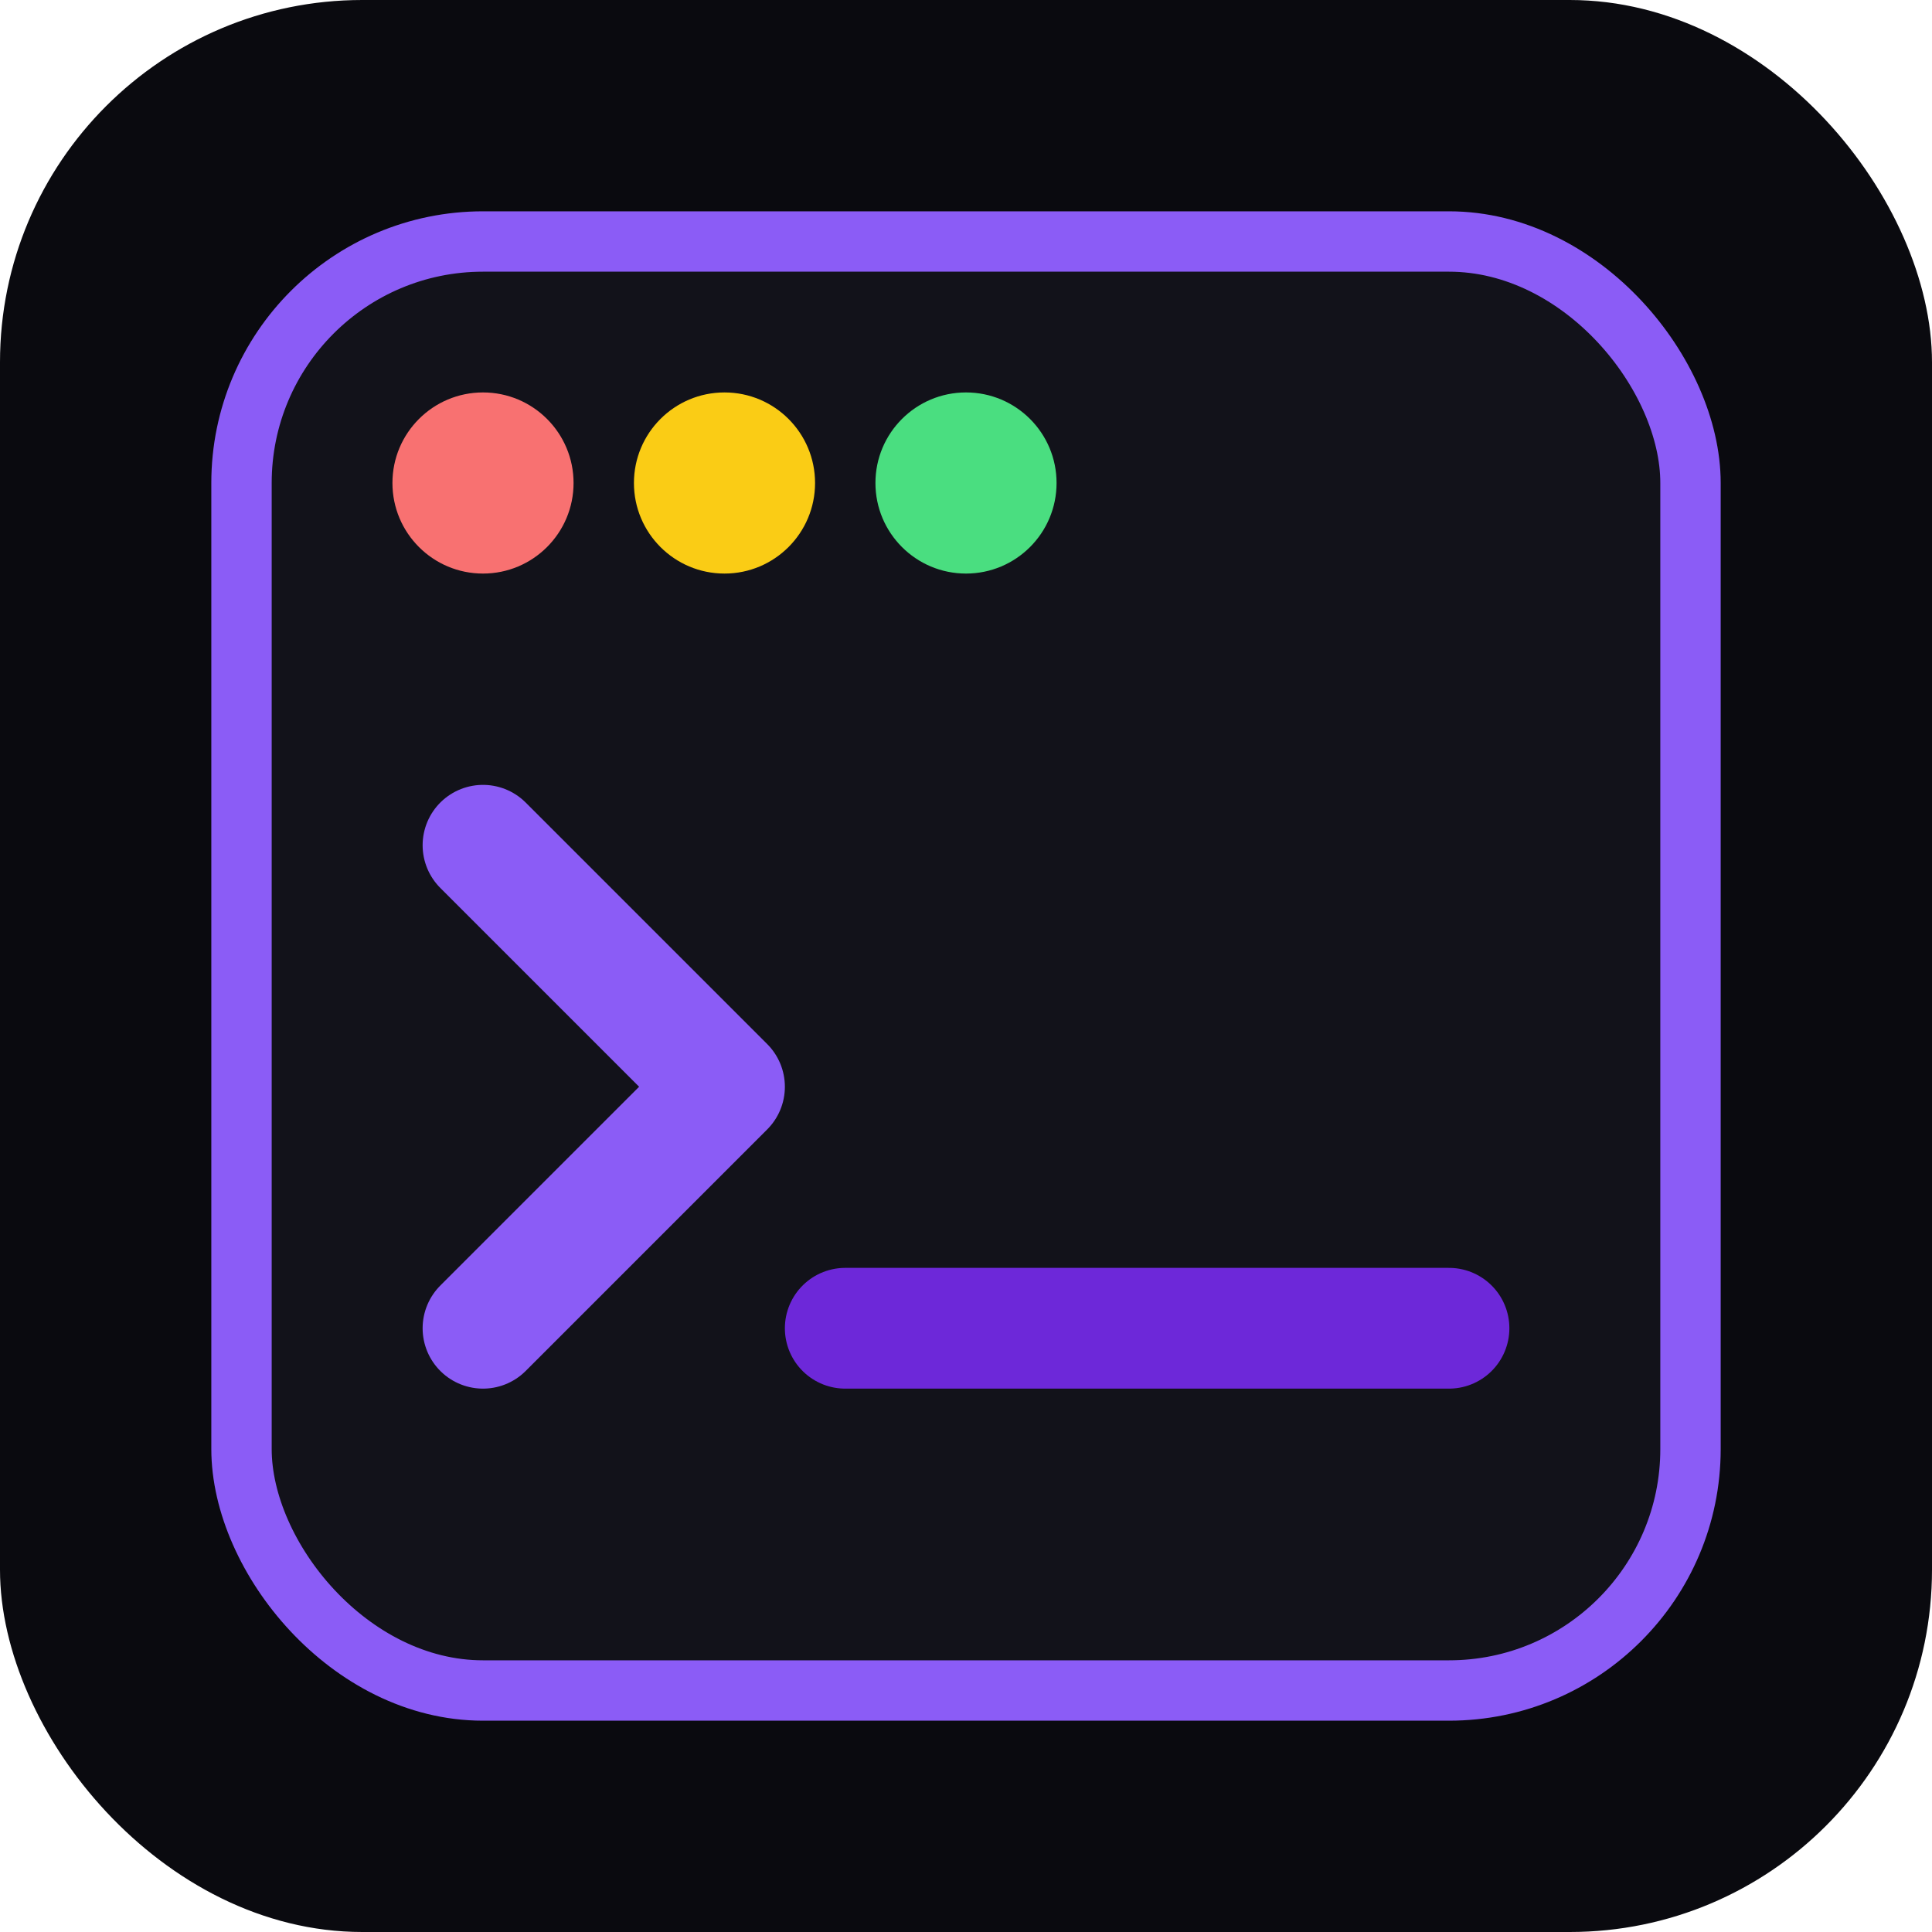 <svg xmlns="http://www.w3.org/2000/svg" width="32" height="32" viewBox="0 0 32 32">
  <rect width="32" height="32" rx="6" fill="#0a0a0f"/>
  <rect x="4" y="4" width="24" height="24" rx="4" fill="#12121a" stroke="#8b5cf6" stroke-width="1"/>
  <circle cx="8" cy="8" r="1.5" fill="#f87171"/>
  <circle cx="12" cy="8" r="1.5" fill="#facc15"/>
  <circle cx="16" cy="8" r="1.5" fill="#4ade80"/>
  <path d="M8 14 L12 18 L8 22" stroke="#8b5cf6" stroke-width="2" stroke-linecap="round" stroke-linejoin="round" fill="none"/>
  <line x1="14" y1="22" x2="24" y2="22" stroke="#6d28d9" stroke-width="2" stroke-linecap="round"/>
</svg>
